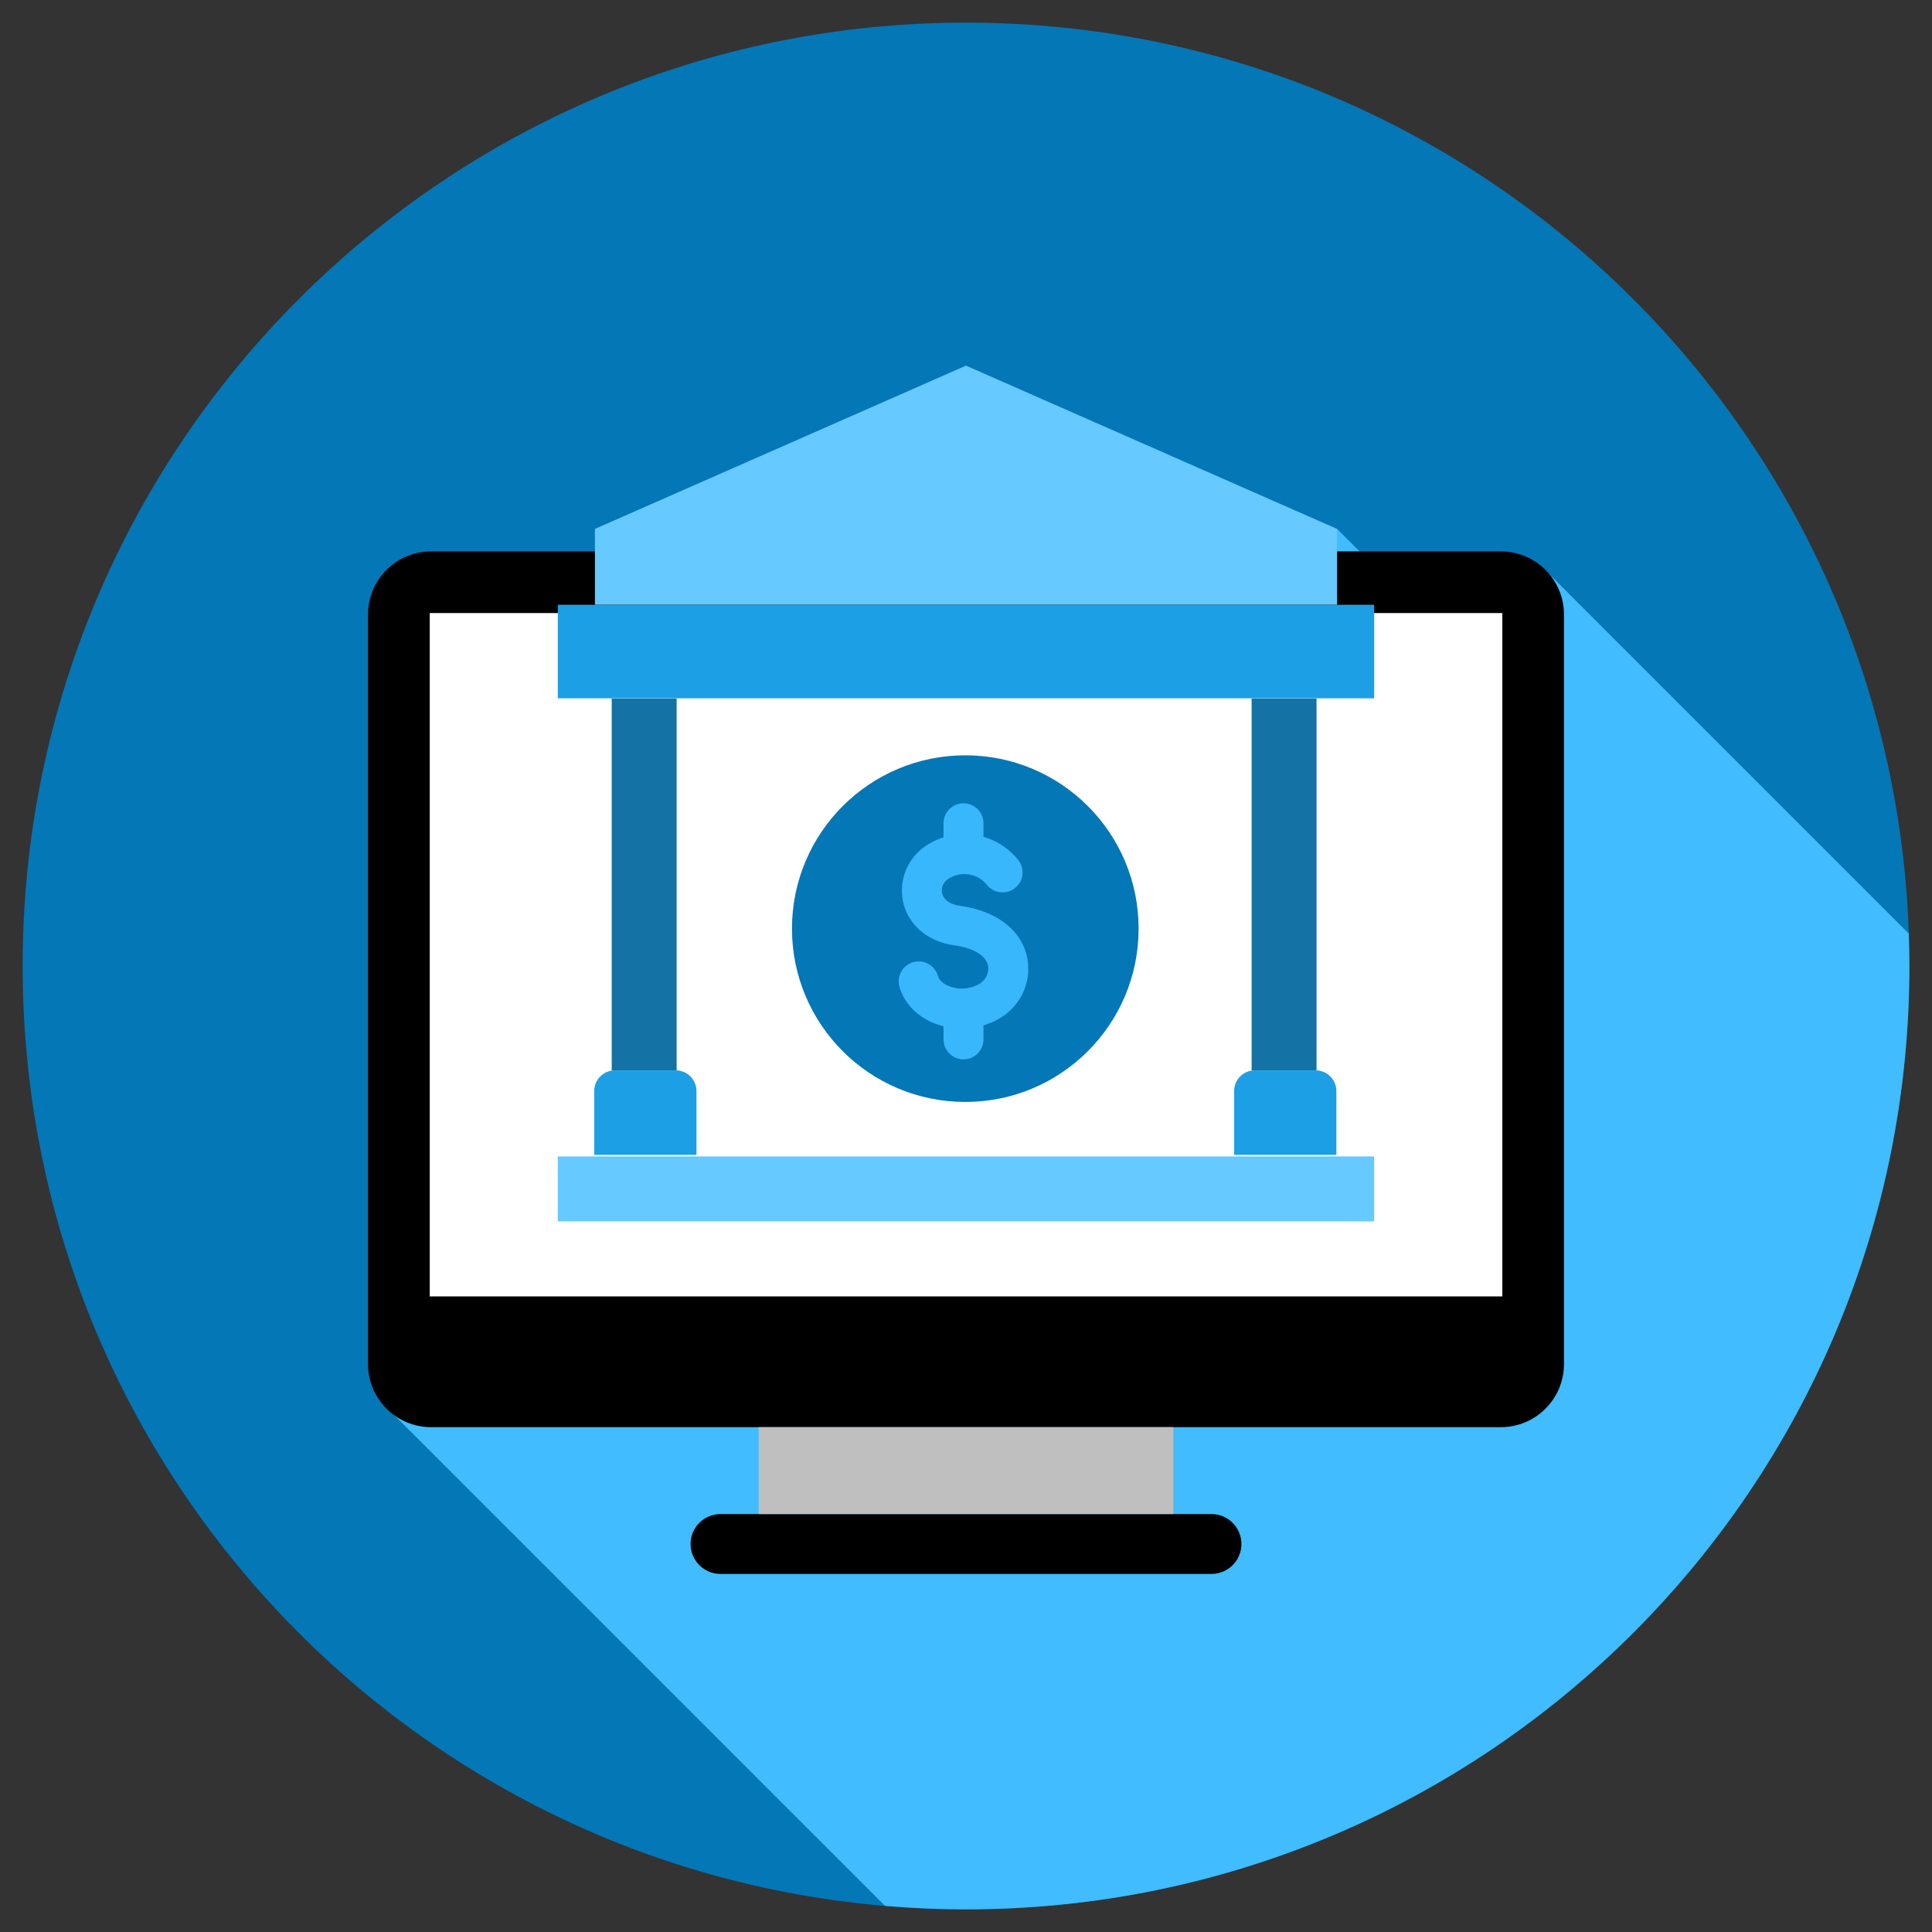 <?xml version="1.0" encoding="UTF-8"?>
<svg xmlns="http://www.w3.org/2000/svg" viewBox="0 0 512 512" id="onlinebanking">
  <rect x="0" y="0" width="512" height="512" fill="#333333" stroke="none"/>
  <path fill="#0477b6" d="M506,256c0,138.071-111.929,250-250,250S6,394.071,6,256,117.929,6,256,6s250,111.929,250,250Z" class="colorffdf40 svgShape"></path>
  <path fill="#40bcff" d="M506,256c0,138.071-111.929,250-250,250-7.238,0-14.398-.326-21.48-.928l-129.965-129.965,249.784-234.94,15.104,15.104,41.227-3.035,95.167,95.167c.096,2.855.163,5.718.163,8.597Z" class="colorffbe40 svgShape"></path>
  <path fill="#000000" d="M328.99 409.174c0 4.38-3.551 7.931-7.931 7.931h-130.119c-4.38 0-7.931-3.551-7.931-7.931s3.551-7.931 7.931-7.931h130.119c4.38 0 7.931 3.551 7.931 7.931zM414.469 162.851v198.634c0 9.238-7.489 16.727-16.727 16.727H114.257c-9.238 0-16.727-7.489-16.727-16.727v-198.634c0-9.238 7.489-16.727 16.727-16.727h283.485c9.238 0 16.727 7.489 16.727 16.727z" class="color393939 svgShape"></path>
  <path fill="#ffffff" d="M398.124,162.469v181.092H113.876v-181.092h284.249Z" class="colorcbf3f9 svgShape"></path>
  <path fill="#bfbfbf" d="M310.951,378.212v23.031h-109.902v-23.031h109.902Z" class="colorbfbfbf svgShape"></path>
  <path fill="#1572a4" d="M162.11,185.127h17.209v98.528h-17.209v-98.528ZM331.69,185.127v98.528h17.209v-98.528h-17.209Z" class="color365e7d svgShape"></path>
  <path fill="#1d9fe5" d="M184.572,289.14v16.91h-27.098v-16.91c0-3.029,2.456-5.485,5.485-5.485h16.128c3.029,0,5.485,2.456,5.485,5.485ZM348.667,283.655h-16.128c-3.029,0-5.485,2.456-5.485,5.485v16.91h27.098v-16.91c0-3.029-2.456-5.485-5.485-5.485ZM147.825,160.279v24.775h216.349v-24.775h-216.349Z" class="color4da6ff svgShape"></path>
  <path fill="#66c9ff" d="M364.174,306.464v17.21h-216.349v-17.21h216.349ZM354.339,140.167l-98.339-43.272-98.339,43.272v20.078h196.678v-20.078Z" class="color66ccff svgShape"></path>
  <path fill="#0477b6" d="M301.745,246.098c0,25.367-20.564,45.931-45.932,45.931s-45.931-20.564-45.931-45.931,20.564-45.931,45.931-45.931,45.932,20.564,45.932,45.931Z" class="colorffdf40 svgShape"></path>
  <path fill="#38b7fc" d="M264.308,270.225c-1.174.631-2.408,1.129-3.674,1.506v3.716c0,2.925-2.371,5.297-5.297,5.297s-5.297-2.371-5.297-5.297v-3.468c-.954-.24-1.892-.552-2.803-.937-4.448-1.879-7.681-5.344-8.871-9.505-.804-2.812.824-5.744,3.637-6.548,2.813-.805,5.744.824,6.548,3.637.304,1.064,1.328,2.033,2.808,2.659,2.488,1.051,5.528.9,7.936-.393,1.847-.992,2.899-3.006,2.558-4.897-.49-2.719-3.792-4.754-8.832-5.444-6.449-.883-11.406-4.622-13.261-10.001-1.714-4.971-.448-10.627,3.224-14.41,1.891-1.947,4.347-3.397,7.056-4.24v-3.719c0-2.925,2.371-5.297,5.297-5.297s5.297,2.371,5.297,5.297v3.584c3.569,1.015,6.738,3.099,9.17,6.095,1.844,2.271,1.497,5.607-.774,7.45-2.272,1.844-5.607,1.497-7.45-.774-1.828-2.252-4.087-2.808-5.66-2.878-2.086-.089-4.131.62-5.336,1.861-.916.943-1.234,2.347-.81,3.577.541,1.569,2.204,2.619,4.684,2.959,9.814,1.344,16.476,6.599,17.821,14.06,1.163,6.451-2.041,12.924-7.972,16.109Z" class="colorfca338 svgShape"></path>
</svg>
